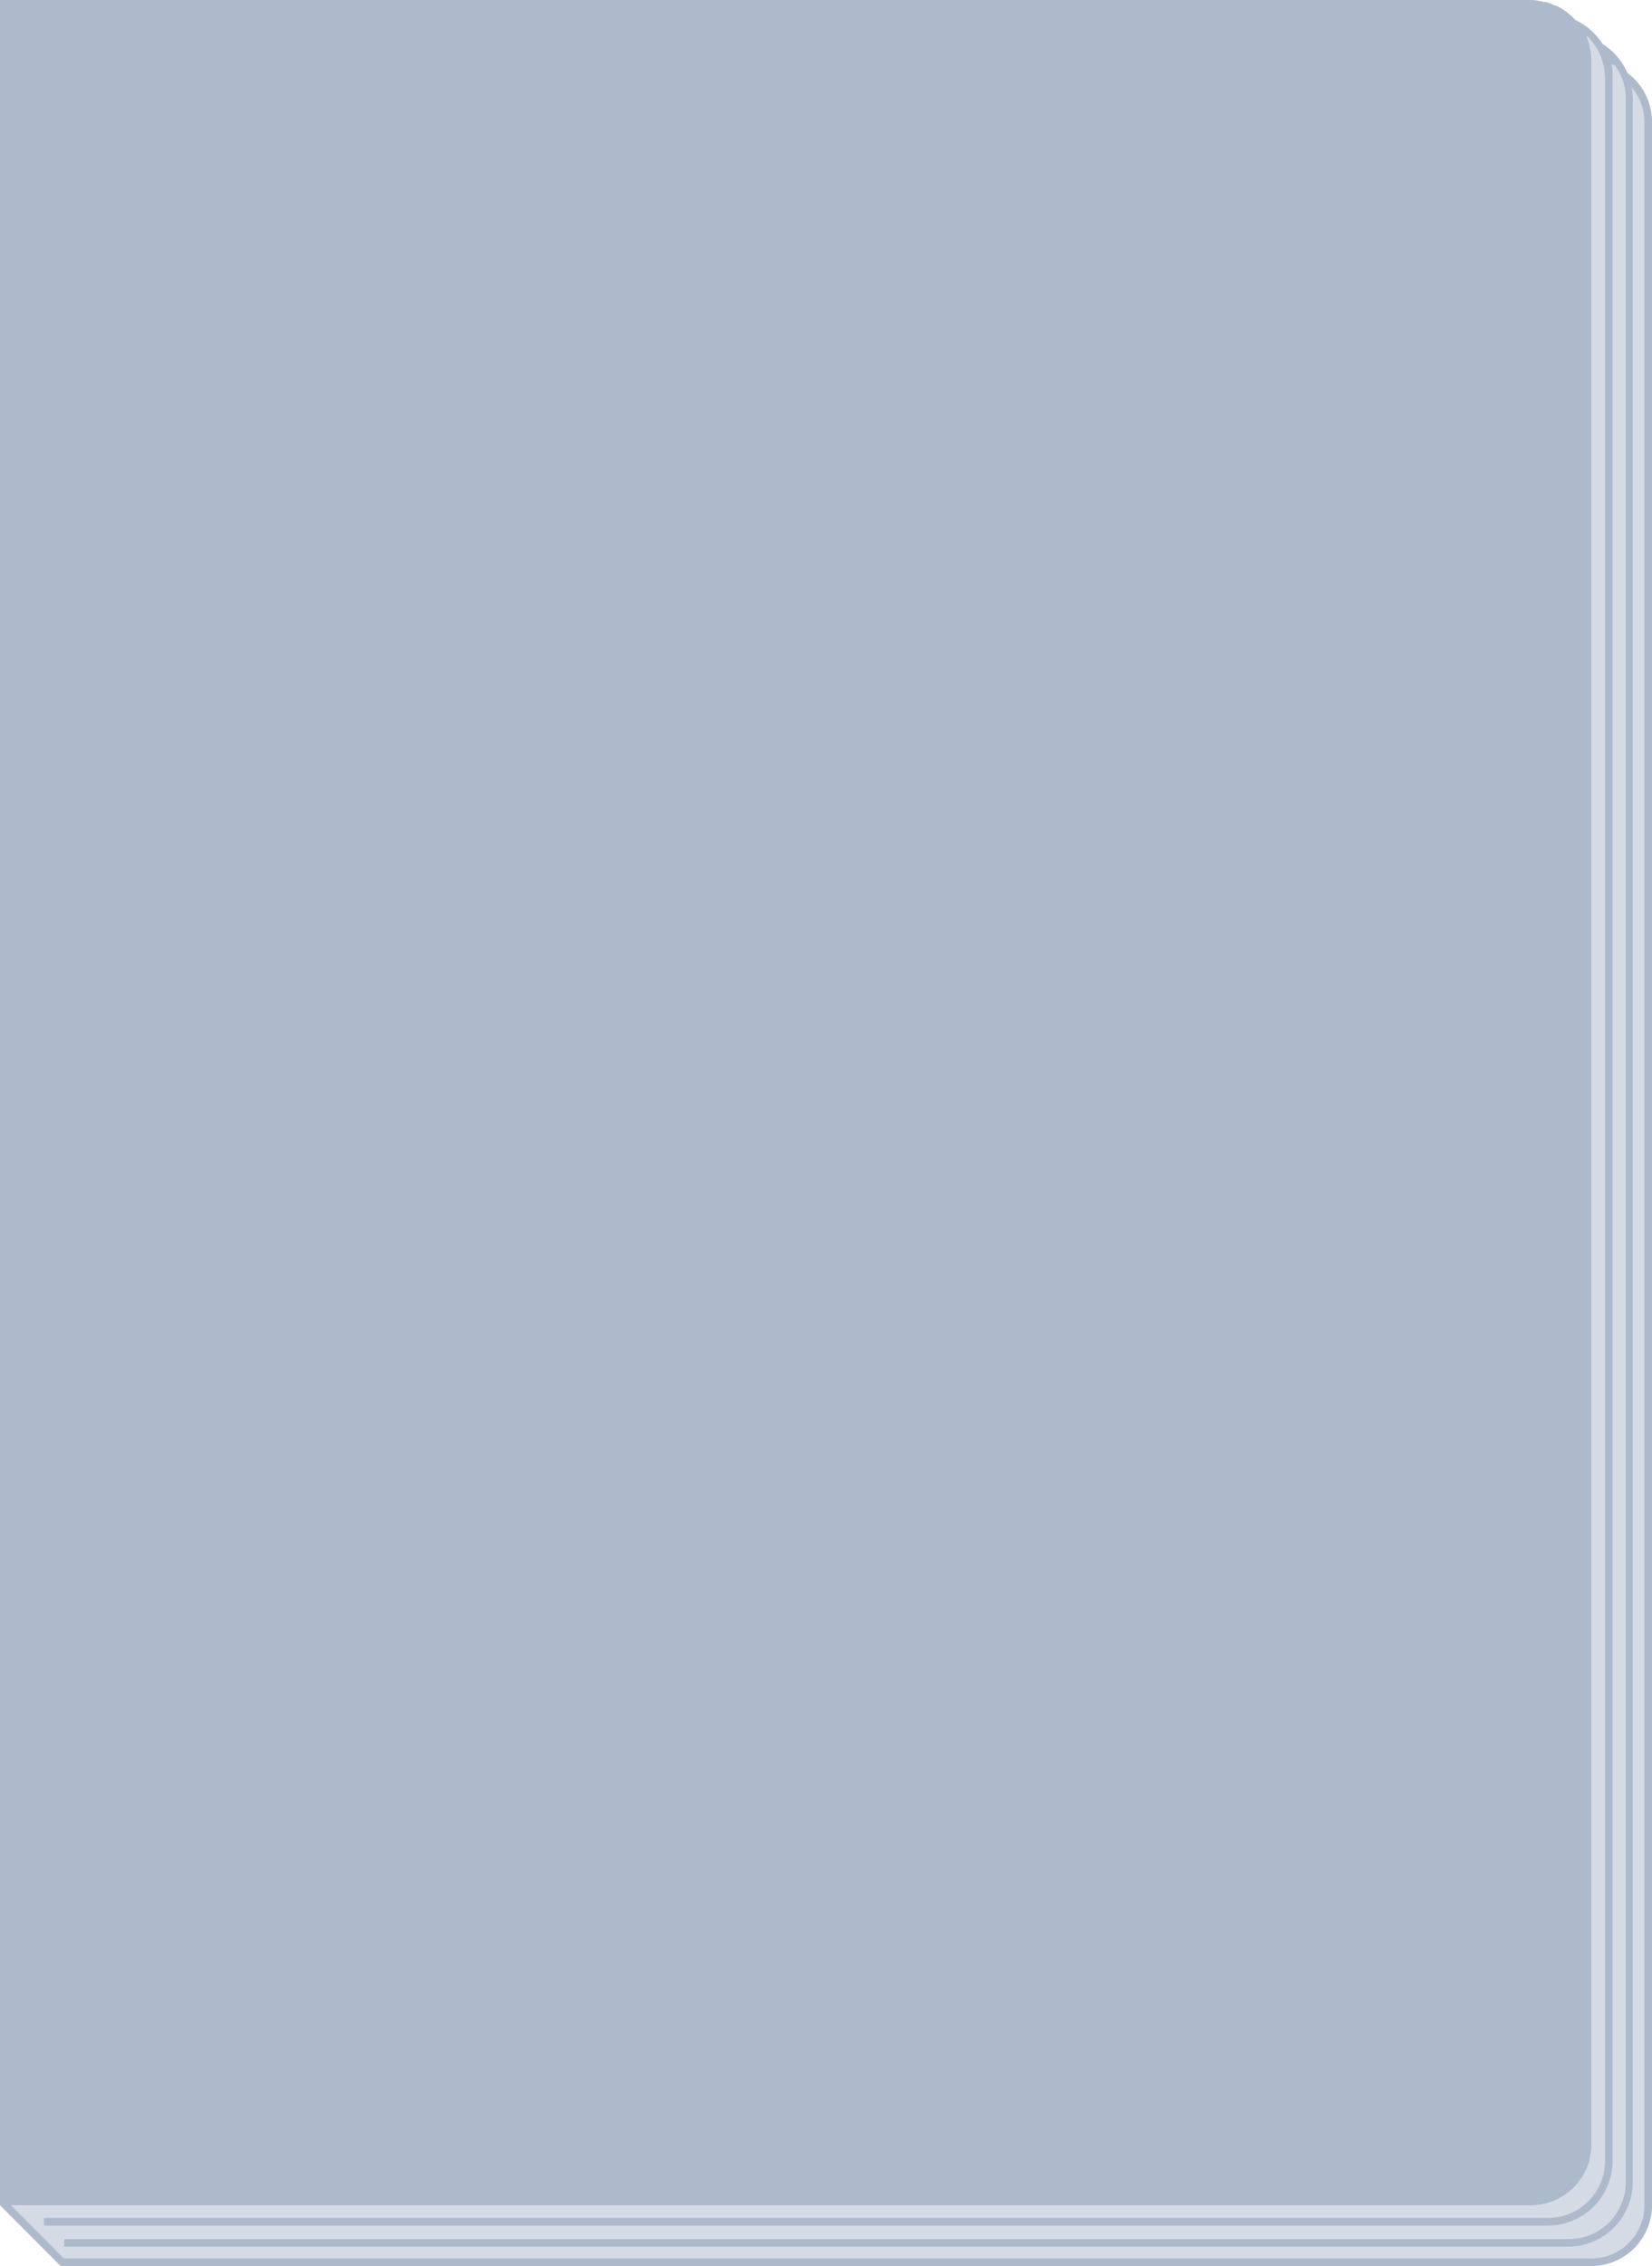 <svg xmlns="http://www.w3.org/2000/svg" width="132" height="181" fill="none" viewBox="0 0 132 181"><path fill="#D5DBE5" d="M129.796 6.074a4.86 4.86 0 0 0-1.974-2.284 4.85 4.85 0 0 0-4.117-2.344L.751 1.288.303 176.02l4.662 4.676h122.191c1.204 0 2.359-.48 3.211-1.334a4.56 4.56 0 0 0 1.33-3.221V9.718a4.55 4.55 0 0 0-1.901-3.644"/><path fill="#ADBACC" d="M130.038 5.83a5.2 5.2 0 0 0-1.986-2.32 5.3 5.3 0 0 0-2.18-1.919 4.7 4.7 0 0 0-1.526-1.13h-.06a6 6 0 0 0-.763-.303h-.145A4.7 4.7 0 0 0 122.312 0H0v176.141L4.844 181h122.312a4.84 4.84 0 0 0 3.425-1.423 4.86 4.86 0 0 0 1.419-3.436V9.718a4.86 4.86 0 0 0-1.962-3.887m1.356 170.311a4.26 4.26 0 0 1-1.241 3.006 4.23 4.23 0 0 1-2.997 1.246H5.098L.86 176.141h121.452a4.83 4.83 0 0 0 4.02-2.138 7 7 0 0 0 .449-.826 5 5 0 0 0 .375-1.895V4.859a5 5 0 0 0-.073-.753 4.7 4.7 0 0 0-.327-1.215h.073c.301.296.562.631.775.996.183.309.326.64.424.984q.106.328.157.668.05.321.061.644v166.423a4.57 4.57 0 0 1-1.33 3.221 4.54 4.54 0 0 1-3.211 1.334H3.512v.608h120.193a5.15 5.15 0 0 0 3.635-1.516 5.18 5.18 0 0 0 1.511-3.647V5.806a4 4 0 0 0-.084-.668l.278.085q.326.453.533.972c.214.533.325 1.102.327 1.677v166.422a4.57 4.57 0 0 1-1.33 3.222 4.54 4.54 0 0 1-3.211 1.334H5.123v.607h120.192a5.15 5.15 0 0 0 3.636-1.515 5.18 5.18 0 0 0 1.511-3.648V7.872a5.4 5.4 0 0 0-.085-.887 4.27 4.27 0 0 1 1.017 2.733z"/></svg>